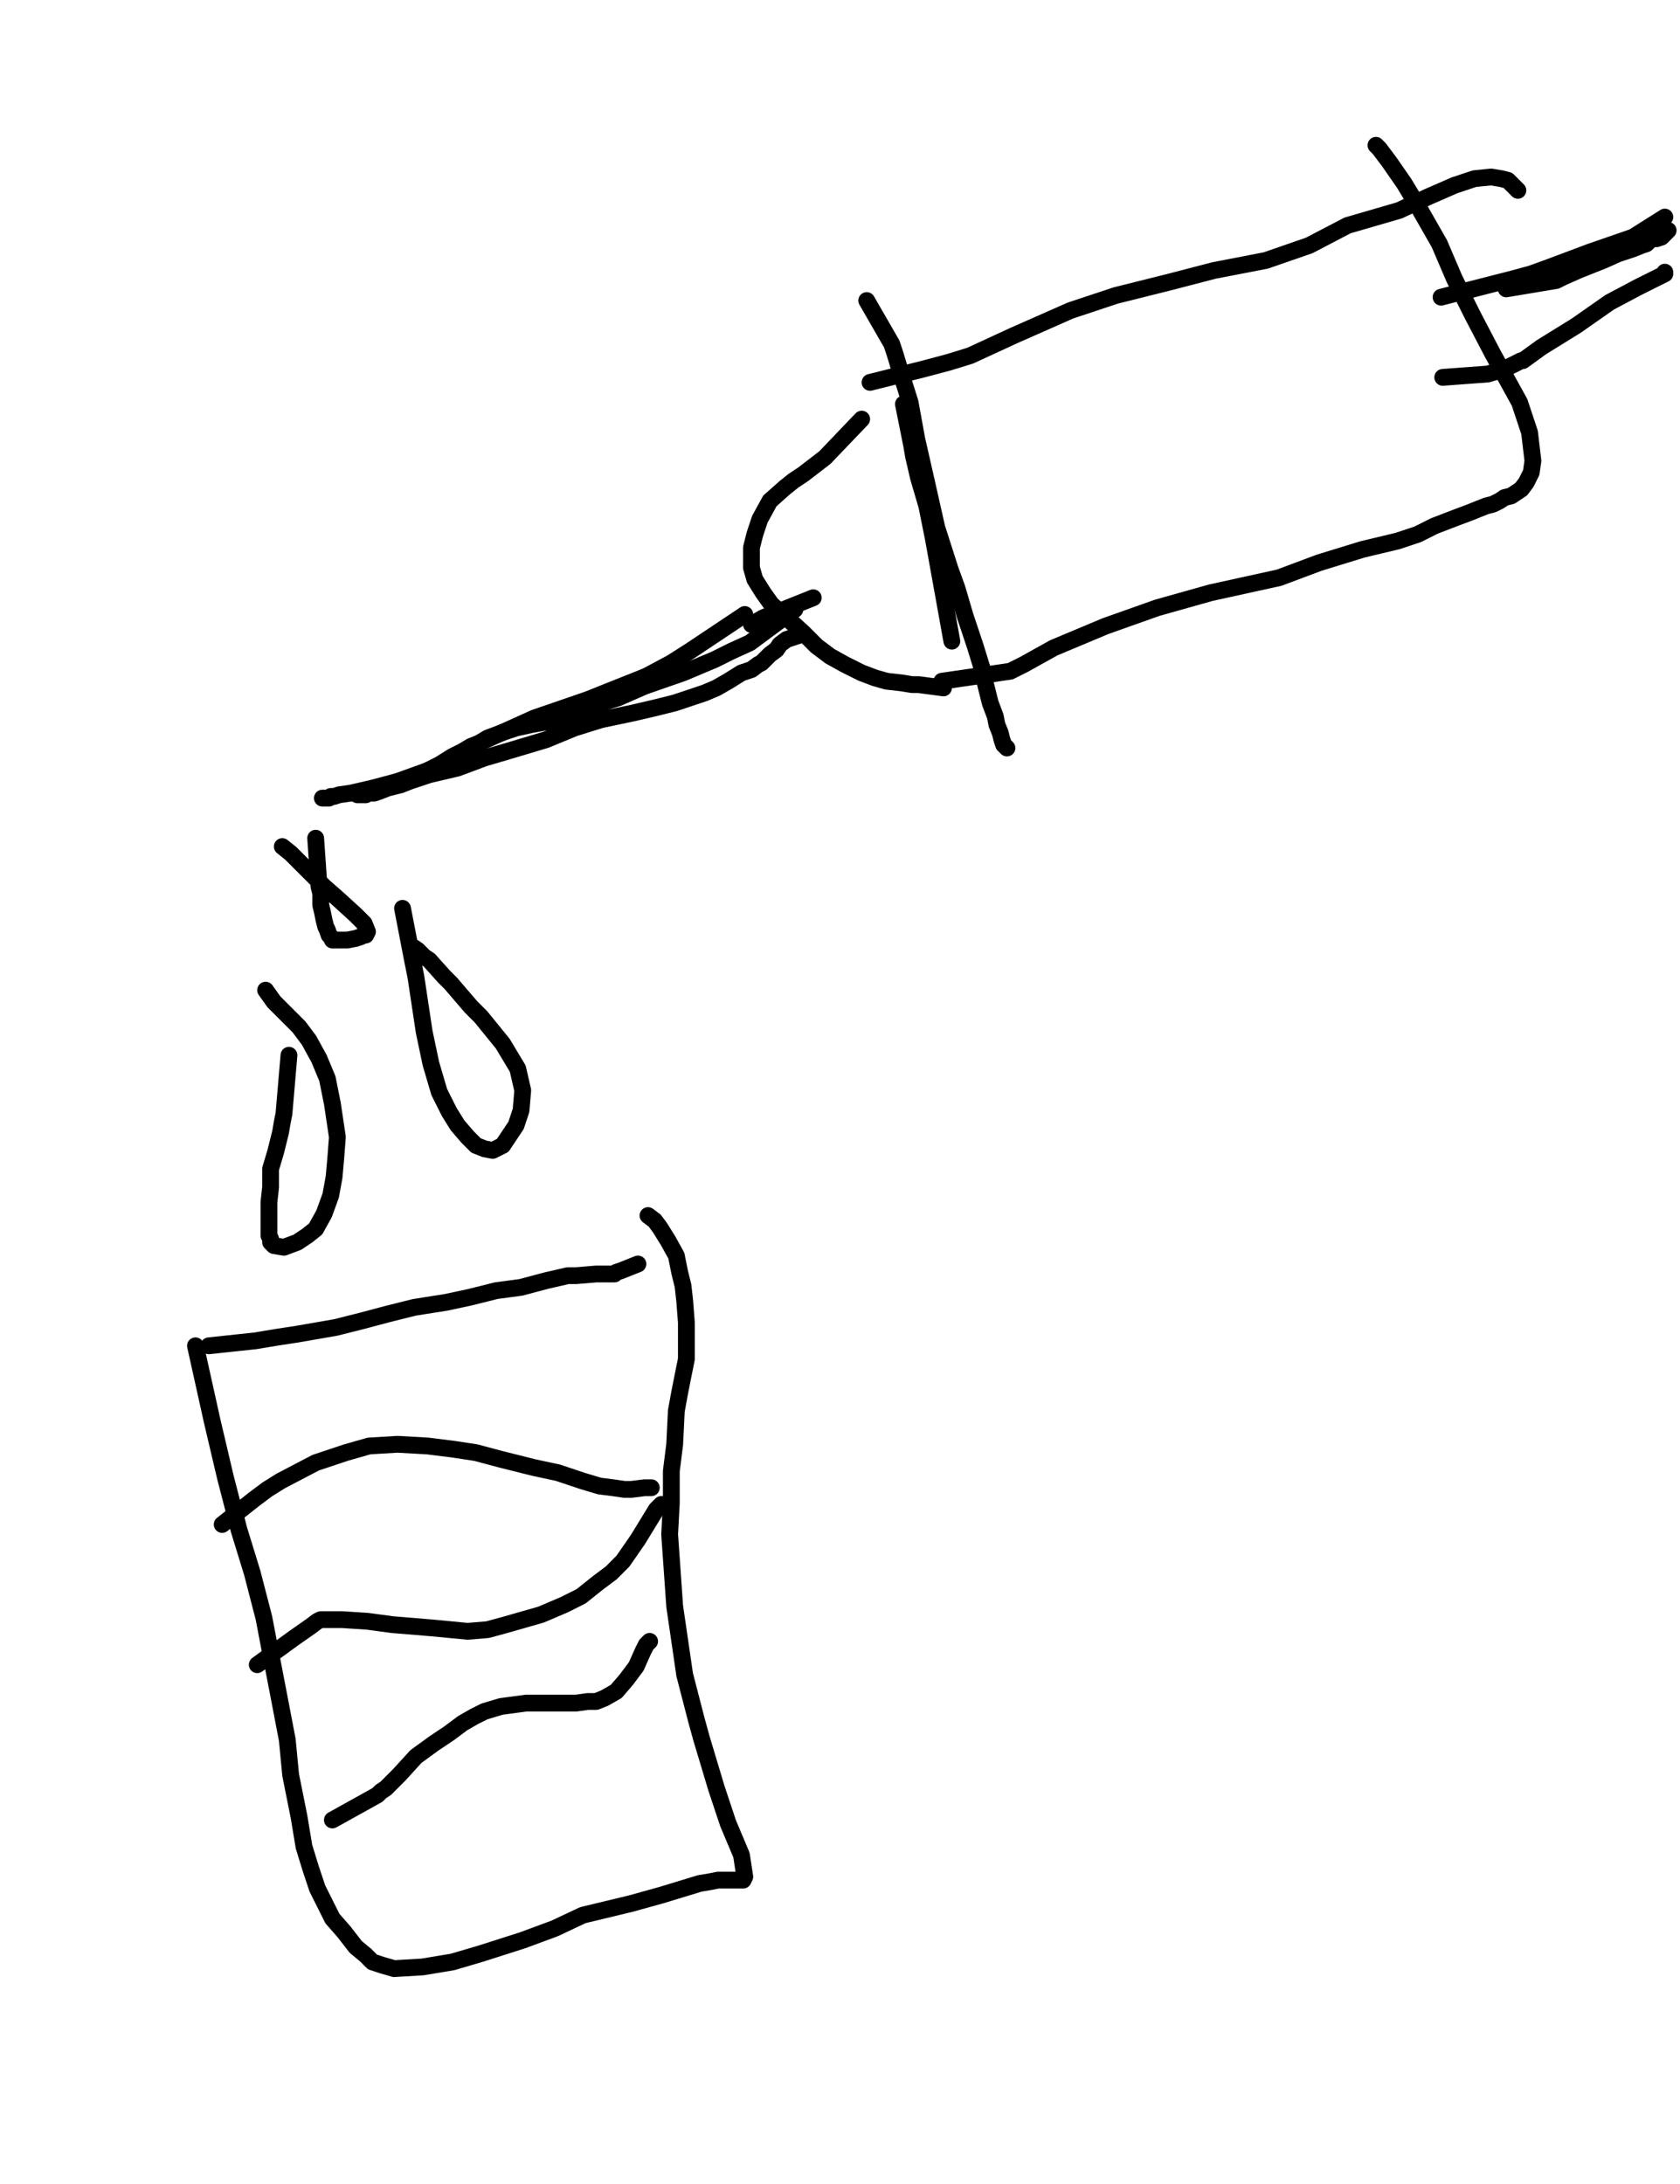 <?xml version="1.0" encoding="utf-8" ?>
<svg baseProfile="full" height="520" version="1.1" width="400" xmlns="http://www.w3.org/2000/svg" xmlns:ev="http://www.w3.org/2001/xml-events" xmlns:xlink="http://www.w3.org/1999/xlink"><defs><style type="text/css"><![CDATA[.path {fill: none; stroke-linejoin: round; stroke-linecap: round;}]]></style></defs><path class="path" d="M 46.54 320.43 L 50.51 338.32 L 52.10 345.08 L 53.69 351.83 L 56.88 364.16 L 60.06 374.50 L 62.84 385.23 L 64.43 393.58 L 66.42 403.91 L 68.40 414.25 L 69.20 422.60 L 71.19 432.54 L 72.38 439.69 L 73.97 444.86 L 75.56 449.63 L 79.14 456.79 L 81.92 459.97 L 84.70 463.55 L 87.09 465.54 L 88.68 467.13 L 91.06 467.92 L 93.85 468.72 L 100.61 468.32 L 107.76 467.13 L 114.52 465.14 L 124.46 461.96 L 132.01 459.17 L 138.77 455.99 L 150.30 453.21 L 157.46 451.22 L 166.60 448.44 L 168.99 448.04 L 170.97 447.65 L 176.14 447.65 L 176.94 447.65 L 177.33 446.85 L 176.54 441.68 L 173.36 434.13 L 170.58 425.78 L 167.00 413.85 L 165.80 409.48 L 163.02 398.75 L 160.64 382.45 L 159.44 365.35 L 159.84 357.80 L 159.84 350.24 L 160.64 343.88 L 161.03 335.93 L 161.83 331.56 L 162.62 327.58 L 163.42 323.61 L 163.42 318.84 L 163.42 314.86 L 163.02 309.69 L 162.62 306.12 L 161.83 302.94 L 161.03 298.96 L 159.05 295.38 L 157.06 292.20 L 155.87 290.61 L 154.28 289.42" stroke="#000000" stroke-width="4" /><path class="path" d="M 49.72 320.43 L 60.85 319.24 L 65.62 318.44 L 70.79 317.65 L 79.93 316.06 L 86.29 314.46 L 92.26 312.87 L 98.62 311.28 L 106.17 310.09 L 111.74 308.90 L 118.10 307.31 L 124.06 306.51 L 130.02 304.92 L 135.19 303.73 L 137.18 303.73 L 141.95 303.33 L 143.54 303.33 L 144.73 303.33 L 145.93 303.33 L 146.32 303.33 L 146.72 302.94 L 147.91 302.54 L 151.89 300.95" stroke="#000000" stroke-width="4" /><path class="path" d="M 79.14 433.33 L 89.87 427.37 L 90.67 426.57 L 91.86 425.78 L 93.85 423.79 L 95.04 422.60 L 99.02 418.23 L 103.39 415.05 L 106.97 412.66 L 110.15 410.28 L 112.93 408.69 L 115.32 407.49 L 119.29 406.30 L 125.25 405.50 L 128.83 405.50 L 131.62 405.50 L 134.80 405.50 L 137.18 405.50 L 139.96 405.11 L 141.95 405.11 L 143.94 404.31 L 146.72 402.72 L 149.11 399.94 L 151.49 396.76 L 153.08 393.18 L 153.88 391.59 L 154.67 390.80" stroke="#000000" stroke-width="4" /><path class="path" d="M 61.25 396.36 L 69.99 390.00 L 73.97 387.22 L 75.56 386.02 L 76.36 385.63 L 81.52 385.63 L 87.49 386.02 L 93.45 386.82 L 102.99 387.61 L 111.34 388.41 L 116.11 388.01 L 120.48 386.82 L 128.83 384.43 L 134.40 382.05 L 138.37 380.06 L 142.35 376.88 L 145.53 374.50 L 148.31 371.71 L 151.89 366.54 L 156.26 359.39 L 157.46 358.20" stroke="#000000" stroke-width="4" /><path class="path" d="M 52.90 362.97 L 60.45 357.00 L 63.63 354.62 L 66.81 352.63 L 75.16 348.26 L 82.32 345.87 L 87.88 344.28 L 94.64 343.88 L 101.80 344.28 L 108.16 345.08 L 113.33 345.87 L 119.29 347.46 L 127.24 349.45 L 132.81 350.64 L 138.77 352.63 L 142.75 353.82 L 145.93 354.22 L 148.71 354.62 L 150.30 354.62 L 153.48 354.22 L 155.07 354.22" stroke="#000000" stroke-width="4" /><path class="path" d="M 215.10 96.21 L 217.09 106.15 L 217.49 108.53 L 218.68 113.70 L 220.67 120.46 L 222.26 128.41 L 226.63 152.66" stroke="#000000" stroke-width="4" /><path class="path" d="M 207.15 91.04 L 219.87 87.86 L 225.84 86.27 L 231.00 84.68 L 241.34 79.91 L 254.86 73.94 L 265.59 70.37 L 278.31 67.19 L 289.05 64.40 L 301.37 62.02 L 311.71 58.44 L 320.85 53.67 L 333.17 50.09 L 339.93 46.91 L 346.29 44.13 L 351.06 42.54 L 355.04 42.14 L 357.43 42.54 L 359.02 42.94 L 359.81 43.73 L 359.81 43.73 L 361.40 45.32" stroke="#000000" stroke-width="4" /><path class="path" d="M 224.25 162.20 L 240.54 159.82 L 243.73 158.23 L 250.88 154.25 L 263.21 149.08 L 275.53 144.71 L 288.25 141.13 L 304.55 137.55 L 314.09 133.98 L 324.43 130.80 L 332.78 128.81 L 337.55 127.22 L 341.52 125.23 L 346.69 123.24 L 349.87 122.05 L 351.86 121.25 L 353.85 120.46 L 355.44 120.06 L 357.03 119.27 L 358.22 118.47 L 359.81 118.07 L 361.00 117.28 L 362.20 116.48 L 363.39 114.89 L 364.58 112.51 L 364.98 109.72 L 364.18 102.97 L 361.80 95.81 L 355.44 84.28 L 350.67 75.14 L 346.29 66.39 L 342.72 58.04 L 337.95 49.69 L 334.37 43.73 L 330.79 38.56 L 328.40 35.38 L 327.61 34.59 L 327.61 34.59" stroke="#000000" stroke-width="4" /><path class="path" d="M 205.16 99.79 L 196.42 108.93 L 191.25 112.91 L 188.86 114.50 L 186.88 116.09 L 183.30 119.27 L 180.91 123.64 L 179.72 127.22 L 178.92 130.40 L 178.92 132.78 L 178.92 135.17 L 179.72 137.95 L 181.71 141.13 L 183.69 143.91 L 186.88 146.70 L 191.25 150.67 L 194.43 153.85 L 197.61 156.24 L 201.19 158.23 L 205.16 160.21 L 208.34 161.41 L 211.13 162.20 L 214.70 162.60 L 217.09 163.00 L 218.68 163.00 L 224.64 163.79" stroke="#000000" stroke-width="4" /><path class="path" d="M 177.33 146.30 L 164.21 155.05 L 159.84 157.83 L 153.88 161.01 L 139.96 166.57 L 127.24 170.95 L 114.92 176.51 L 104.58 182.48 L 94.64 186.06 L 88.68 187.65 L 83.51 188.84 L 80.73 189.24 L 79.54 189.63 L 78.74 189.63 L 78.34 190.03 L 77.95 190.03 L 77.55 190.03 L 77.15 190.03 L 77.15 190.03 L 76.75 190.03" stroke="#000000" stroke-width="4" /><path class="path" d="M 75.16 199.57 L 75.96 211.10 L 76.36 212.69 L 76.36 215.47 L 76.75 217.06 L 77.15 219.05 L 77.55 220.64 L 77.95 221.44 L 78.34 222.63 L 78.74 223.03 L 79.14 223.82 L 82.72 223.82 L 84.70 223.43 L 85.90 223.03 L 86.69 222.63 L 87.09 222.63 L 87.09 222.63 L 87.49 221.83 L 86.69 219.85 L 84.70 217.86 L 80.33 213.88 L 77.15 211.10 L 73.97 207.92 L 71.58 205.54 L 69.20 203.15 L 67.21 201.56 L 67.21 201.56" stroke="#000000" stroke-width="4" /><path class="path" d="M 95.84 216.27 L 98.22 228.59 L 99.02 232.57 L 101.00 245.69 L 102.59 253.24 L 104.58 260.00 L 106.97 264.77 L 108.95 267.95 L 111.34 270.73 L 113.33 272.72 L 115.32 273.52 L 117.30 273.91 L 119.69 272.72 L 122.87 267.95 L 124.06 264.37 L 124.46 259.60 L 123.27 254.43 L 119.69 248.47 L 114.52 242.11 L 112.13 239.72 L 107.36 234.16 L 105.77 232.57 L 102.20 228.59 L 101.00 227.80 L 99.41 226.21 L 98.22 225.41" stroke="#000000" stroke-width="4" /><path class="path" d="M 68.80 251.25 L 67.61 265.17 L 67.21 267.16 L 66.81 269.54 L 65.62 274.31 L 64.43 278.29 L 64.43 282.66 L 64.03 286.24 L 64.03 289.02 L 64.03 292.20 L 64.03 293.39 L 64.03 294.19 L 64.43 294.98 L 64.43 295.78 L 64.83 296.18 L 65.22 296.57 L 67.61 296.97 L 70.79 295.78 L 73.17 294.19 L 75.16 292.60 L 77.15 289.02 L 78.74 284.65 L 79.54 280.28 L 79.93 275.90 L 80.33 270.73 L 79.14 262.78 L 77.95 256.82 L 75.96 252.05 L 73.57 247.68 L 71.19 244.50 L 67.21 240.52 L 65.22 238.53 L 63.24 235.75" stroke="#000000" stroke-width="4" /><path class="path" d="M 358.62 68.78 L 370.54 66.79 L 372.13 65.99 L 375.71 64.40 L 379.69 62.81 L 381.68 62.02 L 385.25 60.43 L 388.83 59.24 L 390.82 58.44 L 392.01 58.04 L 392.81 57.25 L 393.60 56.85 L 394.40 56.85 L 395.59 56.45 L 397.18 54.86" stroke="#000000" stroke-width="4" /><path class="path" d="M 343.51 89.85 L 354.25 89.05 L 358.22 87.86 L 362.20 85.87 L 362.59 85.87 L 366.97 82.69 L 375.32 77.52 L 383.27 71.96 L 390.02 68.38 L 394.00 66.39 L 396.39 65.20 L 396.39 64.80" stroke="#000000" stroke-width="4" /><path class="path" d="M 343.11 70.76 L 360.21 66.39 L 364.58 65.20 L 368.95 63.61 L 378.50 60.03 L 388.83 56.45 L 396.39 51.68" stroke="#000000" stroke-width="4" /><path class="path" d="M 206.36 71.56 L 212.32 81.90 L 213.11 84.28 L 214.31 88.26 L 216.69 95.81 L 218.28 104.56 L 220.27 113.30 L 223.05 125.63 L 226.23 135.57 L 227.82 139.94 L 229.81 146.70 L 232.20 153.85 L 233.79 159.02 L 234.58 162.60 L 235.77 167.37 L 236.97 170.55 L 237.36 172.54 L 238.16 174.53 L 238.56 176.12 L 238.95 177.31 L 239.75 178.10" stroke="#000000" stroke-width="4" /><path class="path" d="M 193.63 142.32 L 181.71 147.09 L 178.92 148.69 L 178.92 148.69" stroke="#000000" stroke-width="4" /><path class="path" d="M 189.26 145.11 L 178.53 153.06 L 174.15 155.05 L 170.18 157.03 L 162.62 160.21 L 153.48 163.39 L 147.12 166.18 L 139.17 168.56 L 134.40 170.15 L 130.82 171.74 L 126.45 172.54 L 122.87 173.33 L 119.29 174.53 L 116.11 175.72 L 114.12 176.91 L 112.13 177.71 L 110.15 178.90 L 107.76 180.09 L 104.58 182.08 L 102.20 183.27 L 99.81 184.46 L 97.43 186.06 L 95.44 186.85 L 92.26 187.65 L 90.27 188.44 L 89.08 188.84 L 87.88 188.84 L 87.09 189.24 L 86.29 189.24 L 85.90 189.24 L 85.50 189.24 L 85.10 189.24 L 85.10 189.24 L 87.49 188.84 L 91.46 187.65 L 96.23 186.45 L 102.20 184.46 L 108.95 182.87 L 115.32 180.49 L 122.07 178.50 L 130.02 176.12 L 136.78 173.33 L 143.14 171.35 L 150.70 169.76 L 155.87 168.56 L 160.64 167.37 L 164.21 166.18 L 167.79 164.98 L 170.58 163.79 L 173.36 162.20 L 176.54 160.21 L 178.92 159.42 L 180.51 158.23 L 181.31 157.83 L 181.71 157.43 L 182.50 156.64 L 183.30 155.84 L 184.89 154.65 L 185.68 153.46 L 187.27 152.26 L 190.85 151.07" stroke="#000000" stroke-width="4" /></svg>
